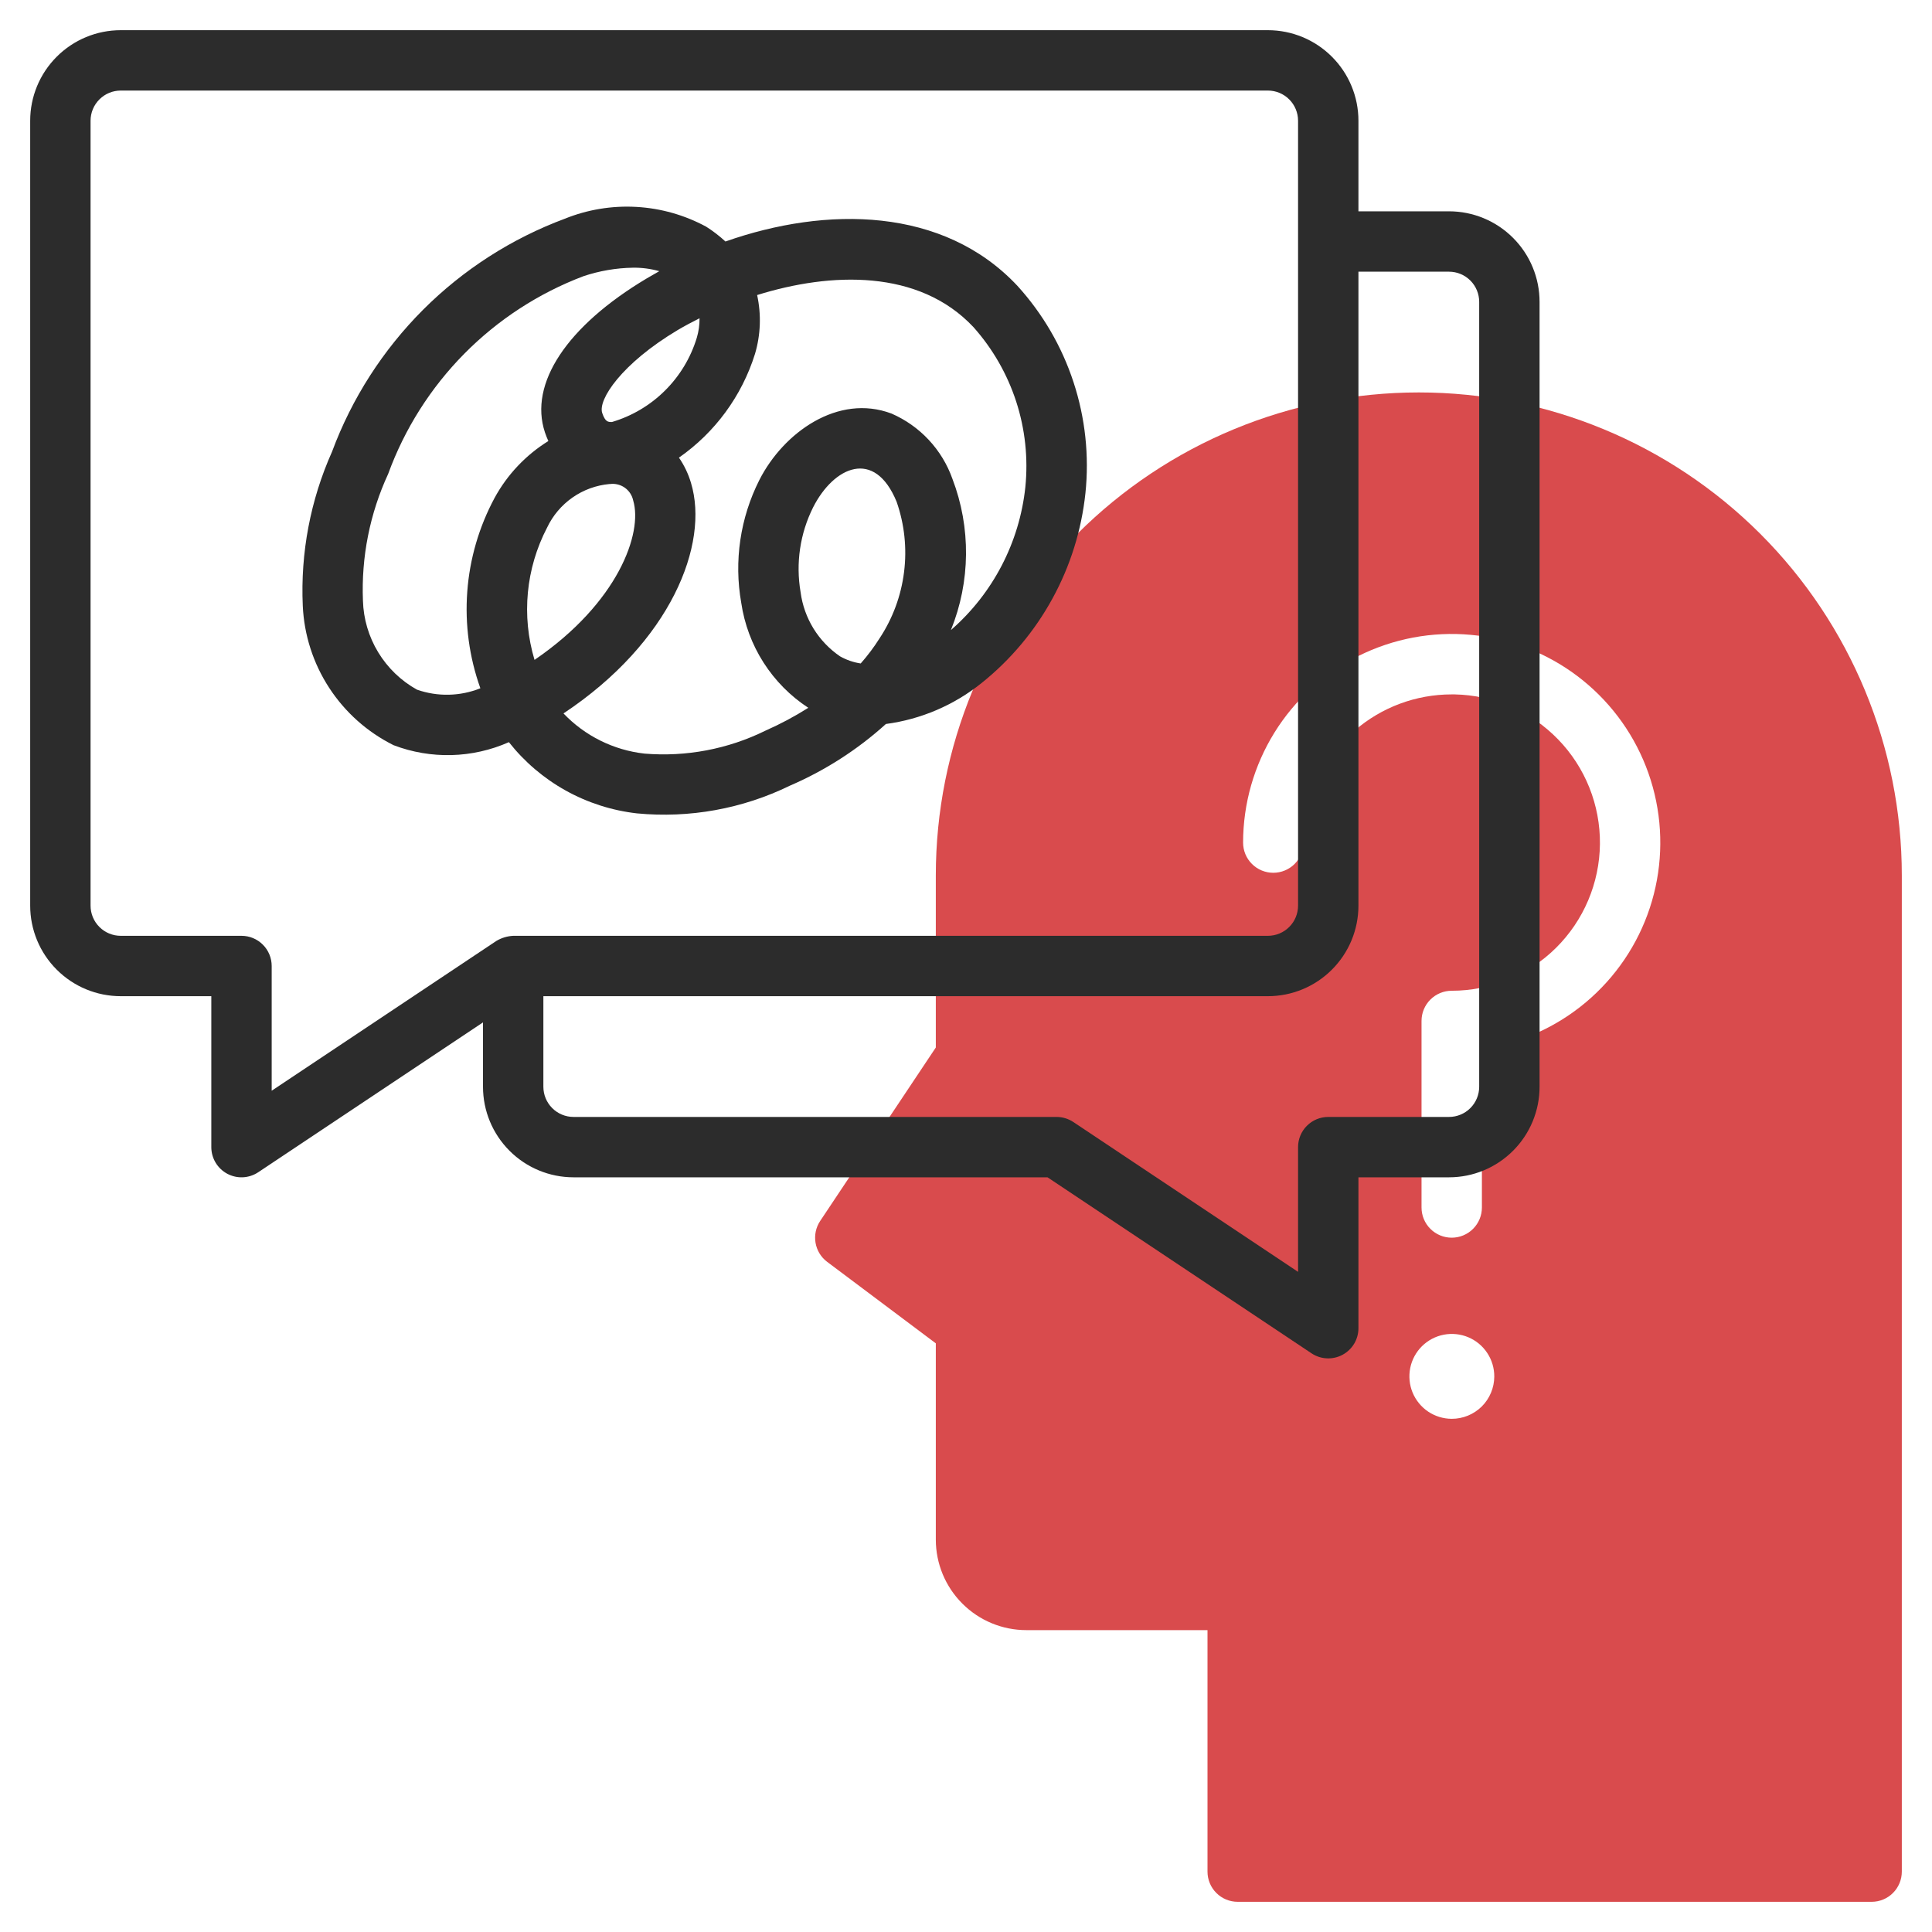 <?xml version="1.0" encoding="UTF-8"?>
<svg xmlns="http://www.w3.org/2000/svg" width="64" height="64" viewBox="0 0 64 64" fill="none">
  <g id="thoughts">
    <path id="Vector" d="M31 44.5V51C31 51.796 31.316 52.559 31.879 53.121C32.441 53.684 33.204 54 34 54H40V62C40 62.265 40.105 62.52 40.293 62.707C40.48 62.895 40.735 63 41 63H62C62.265 63 62.52 62.895 62.707 62.707C62.895 62.52 63 62.265 63 62V29C63 24.756 61.314 20.687 58.314 17.686C55.313 14.686 51.243 13 47 13C42.757 13 38.687 14.686 35.686 17.686C32.686 20.687 31 24.756 31 29V34.7L27.168 40.448C27.027 40.66 26.973 40.919 27.016 41.17C27.059 41.421 27.196 41.647 27.4 41.8L31 44.5ZM48.09 47C47.812 46.999 47.54 46.916 47.309 46.761C47.078 46.605 46.899 46.385 46.793 46.128C46.688 45.871 46.661 45.588 46.716 45.315C46.771 45.042 46.906 44.792 47.103 44.596C47.301 44.4 47.552 44.267 47.825 44.214C48.098 44.161 48.381 44.19 48.637 44.297C48.894 44.405 49.113 44.586 49.266 44.818C49.42 45.05 49.501 45.322 49.5 45.6C49.498 45.972 49.349 46.329 49.085 46.592C48.82 46.854 48.462 47.001 48.09 47ZM41.247 26.948C41.426 25.678 41.955 24.482 42.774 23.495C43.594 22.509 44.672 21.769 45.889 21.361C47.105 20.952 48.41 20.89 49.66 21.182C50.909 21.473 52.053 22.107 52.962 23.011C53.872 23.916 54.512 25.056 54.81 26.304C55.108 27.551 55.054 28.858 54.652 30.076C54.25 31.294 53.517 32.376 52.534 33.202C51.552 34.027 50.359 34.562 49.09 34.748V40C49.09 40.265 48.985 40.52 48.797 40.707C48.61 40.895 48.355 41 48.09 41C47.825 41 47.57 40.895 47.383 40.707C47.195 40.52 47.09 40.265 47.09 40V33.82C47.09 33.555 47.195 33.3 47.383 33.113C47.57 32.925 47.825 32.82 48.09 32.82C49.383 32.82 50.625 32.31 51.544 31.4C52.463 30.49 52.986 29.254 53 27.961C53.013 26.668 52.515 25.421 51.614 24.493C50.714 23.564 49.483 23.029 48.19 23.003H48.09C46.906 23.002 45.762 23.429 44.868 24.205C43.975 24.981 43.391 26.054 43.226 27.226C43.195 27.453 43.179 27.683 43.179 27.912C43.179 28.177 43.074 28.432 42.886 28.619C42.699 28.807 42.444 28.912 42.179 28.912C41.914 28.912 41.659 28.807 41.472 28.619C41.284 28.432 41.179 28.177 41.179 27.912C41.179 27.59 41.202 27.267 41.247 26.948Z" fill="#D94B4D"></path>
    <path id="Vector_2" d="M48 7H45V4C45 3.204 44.684 2.441 44.121 1.879C43.559 1.316 42.796 1 42 1H4C3.204 1 2.441 1.316 1.879 1.879C1.316 2.441 1 3.204 1 4V30C1 30.796 1.316 31.559 1.879 32.121C2.441 32.684 3.204 33 4 33H7V38C7 38.181 7.049 38.359 7.142 38.514C7.235 38.669 7.369 38.797 7.528 38.882C7.688 38.967 7.868 39.008 8.049 38.999C8.229 38.99 8.404 38.932 8.555 38.832L16 33.868V36C16 36.796 16.316 37.559 16.879 38.121C17.441 38.684 18.204 39 19 39H34.7L43.448 44.832C43.599 44.932 43.773 44.989 43.954 44.997C44.134 45.005 44.313 44.965 44.472 44.88C44.632 44.794 44.765 44.667 44.858 44.513C44.95 44.358 45 44.181 45 44V39H48C48.796 39 49.559 38.684 50.121 38.121C50.684 37.559 51 36.796 51 36V10C51 9.204 50.684 8.441 50.121 7.879C49.559 7.316 48.796 7 48 7ZM8 31H4C3.735 31 3.48 30.895 3.293 30.707C3.105 30.52 3 30.265 3 30V4C3 3.735 3.105 3.48 3.293 3.293C3.48 3.105 3.735 3 4 3H42C42.265 3 42.52 3.105 42.707 3.293C42.895 3.48 43 3.735 43 4V30C43 30.265 42.895 30.52 42.707 30.707C42.52 30.895 42.265 31 42 31H17C16.804 31.01 16.614 31.068 16.445 31.168L9 36.132V32C9 31.735 8.895 31.48 8.707 31.293C8.52 31.105 8.265 31 8 31ZM49 36C49 36.265 48.895 36.52 48.707 36.707C48.52 36.895 48.265 37 48 37H44C43.735 37 43.48 37.105 43.293 37.293C43.105 37.48 43 37.735 43 38V42.132L35.555 37.168C35.391 37.059 35.197 37 35 37H19C18.735 37 18.48 36.895 18.293 36.707C18.105 36.52 18 36.265 18 36V33H42C42.796 33 43.559 32.684 44.121 32.121C44.684 31.559 45 30.796 45 30V9H48C48.265 9 48.52 9.105 48.707 9.293C48.895 9.48 49 9.735 49 10V36Z" fill="#2C2C2C"></path>
    <path id="Vector_3" d="M13.037 24.685C14.274 25.157 15.648 25.121 16.858 24.585C17.374 25.239 18.014 25.784 18.742 26.189C19.47 26.593 20.271 26.85 21.098 26.944C22.84 27.111 24.594 26.794 26.167 26.026C27.332 25.524 28.406 24.834 29.347 23.983C30.508 23.829 31.605 23.359 32.518 22.625C33.478 21.856 34.275 20.905 34.865 19.826C35.456 18.747 35.826 17.562 35.956 16.339C36.085 15.099 35.951 13.846 35.562 12.661C35.174 11.476 34.539 10.387 33.7 9.465C31.247 6.851 27.379 6.822 24.031 8C23.833 7.817 23.619 7.652 23.391 7.508C22.678 7.123 21.889 6.899 21.08 6.854C20.271 6.808 19.462 6.942 18.711 7.245C16.947 7.902 15.345 8.931 14.014 10.262C12.684 11.594 11.655 13.196 11 14.961C10.283 16.565 9.951 18.314 10.03 20.069C10.074 21.037 10.376 21.975 10.905 22.786C11.434 23.598 12.17 24.253 13.037 24.685ZM18.124 17.476C18.313 17.077 18.603 16.734 18.965 16.481C19.327 16.228 19.749 16.074 20.189 16.034H20.209C20.382 16.012 20.556 16.056 20.698 16.156C20.84 16.257 20.939 16.408 20.975 16.578C21.297 17.652 20.482 19.964 17.707 21.86C17.269 20.4 17.419 18.827 18.124 17.476ZM29.135 21.148C28.95 21.441 28.742 21.718 28.512 21.978C28.272 21.942 28.041 21.862 27.829 21.743C27.474 21.501 27.174 21.187 26.948 20.821C26.723 20.455 26.577 20.045 26.521 19.619C26.356 18.66 26.501 17.673 26.937 16.803C27.621 15.458 28.969 14.84 29.701 16.62C29.962 17.367 30.047 18.165 29.948 18.95C29.85 19.736 29.572 20.488 29.135 21.148ZM25.01 11.724C25.198 11.09 25.222 10.42 25.081 9.774C27.526 9.011 30.438 8.911 32.245 10.834C32.884 11.55 33.366 12.391 33.663 13.303C33.959 14.216 34.062 15.18 33.966 16.134C33.772 17.968 32.891 19.661 31.5 20.872C32.15 19.267 32.168 17.476 31.549 15.859C31.379 15.38 31.112 14.942 30.765 14.57C30.418 14.199 29.999 13.903 29.533 13.7C27.76 13.031 25.953 14.329 25.155 15.9C24.52 17.157 24.309 18.585 24.555 19.972C24.659 20.675 24.91 21.349 25.293 21.948C25.676 22.547 26.181 23.058 26.776 23.447C26.322 23.734 25.847 23.987 25.356 24.204C24.114 24.816 22.729 25.078 21.349 24.964C20.326 24.849 19.376 24.378 18.666 23.633C22.232 21.265 23.5 18.02 22.891 16C22.803 15.701 22.668 15.417 22.491 15.16C23.688 14.325 24.574 13.117 25.01 11.724ZM23.173 10.543C23.175 10.761 23.145 10.978 23.083 11.187C22.882 11.849 22.52 12.451 22.029 12.938C21.538 13.426 20.934 13.784 20.27 13.98C20.144 13.98 20.05 13.98 19.949 13.68C19.803 13.241 20.591 12.043 22.449 10.934C22.676 10.8 22.917 10.671 23.173 10.543ZM12.858 15.7C13.402 14.208 14.262 12.85 15.378 11.72C16.494 10.59 17.841 9.713 19.326 9.15C19.856 8.972 20.411 8.877 20.97 8.868C21.264 8.864 21.557 8.903 21.84 8.983C21.701 9.061 21.564 9.14 21.427 9.221C18.776 10.802 17.515 12.707 18.051 14.321C18.084 14.419 18.122 14.516 18.165 14.61C17.418 15.073 16.803 15.723 16.383 16.495C15.868 17.454 15.559 18.512 15.479 19.598C15.398 20.684 15.546 21.775 15.913 22.8C15.242 23.069 14.496 23.085 13.813 22.846C13.284 22.552 12.842 22.125 12.528 21.608C12.214 21.091 12.04 20.502 12.023 19.897C11.965 18.452 12.251 17.013 12.858 15.7Z" fill="#2C2C2C"></path>
  </g>
</svg>
